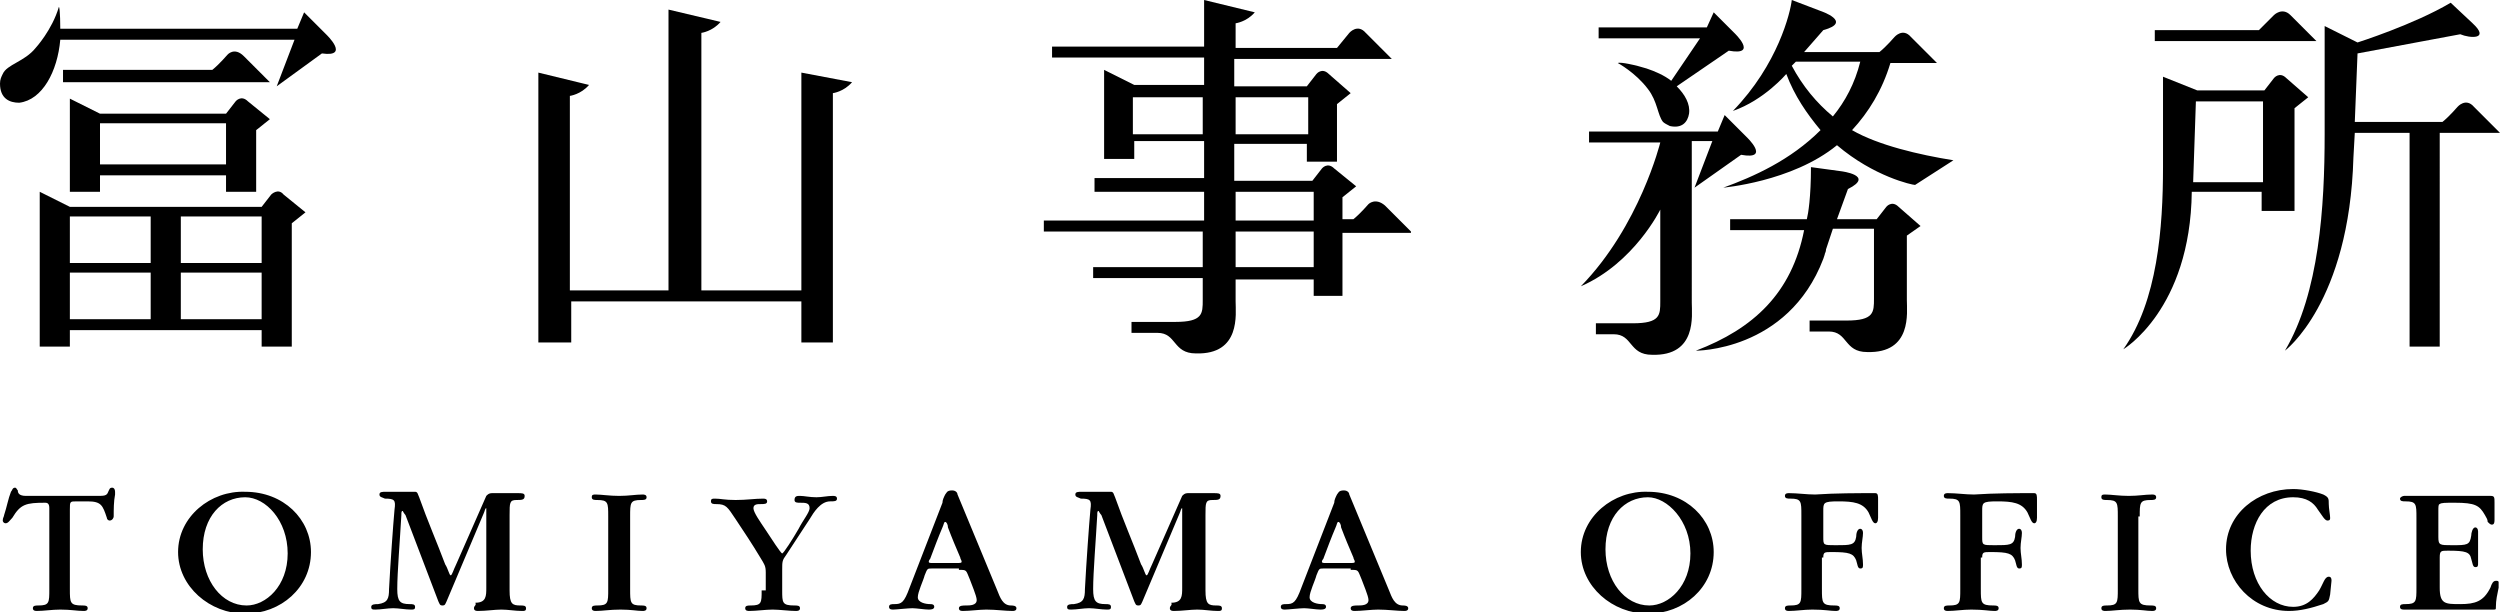 <?xml version="1.0" encoding="utf-8"?>
<!-- Generator: Adobe Illustrator 22.0.1, SVG Export Plug-In . SVG Version: 6.00 Build 0)  -->
<svg version="1.1" id="レイヤー_1" xmlns="http://www.w3.org/2000/svg" xmlns:xlink="http://www.w3.org/1999/xlink" x="0px"
	 y="0px" viewBox="0 0 182.5 44.7" style="enable-background:new 0 0 182.5 44.7;" xml:space="preserve">
<g>
	<path d="M16.6,4c0,0-0.6,0.7-1.1,1.1H4.6V6h15.1l-1.9-1.9C17.1,3.4,16.6,4,16.6,4z M18.7,14V9.5l1-0.8l-1.6-1.3
		c-0.5-0.5-0.9,0-0.9,0l-0.7,0.9H7.3L5.1,7.2V14h2.2v-1.2h9.2V14H18.7z M7.3,12V9h9.2v3H7.3z M19.8,14.2l-0.7,0.9h-14L2.9,14v11.3
		h2.2v-1.2h14v1.2h2.2v-9l1-0.8l-1.6-1.3C20.3,13.7,19.8,14.2,19.8,14.2z M19.1,19.2h-5.9v-3.4h5.9V19.2z M11,15.8v3.4H5.1v-3.4H11z
		 M5.1,19.9H11v3.4H5.1V19.9z M13.2,23.3v-3.4h5.9v3.4H13.2z M23.8,2.5l-1.6-1.6l-0.5,1.2H4.4c0,0,0-1.5-0.1-1.6
		c-0.5,1.7-1.7,3-1.7,3c-0.8,1-2.1,1.2-2.4,1.9C0.1,5.6,0,5.8,0,6.1c0,1.1,0.7,1.4,1.4,1.4c1.7-0.2,2.8-2.3,3-4.6h17.1l-1.3,3.4
		l3.3-2.4C25.6,4.2,23.8,2.5,23.8,2.5z"/>
	<path d="M58.5,5.3v15.9h-7.3l0-18.8c0,0,0.8-0.1,1.4-0.8l-3.8-0.9v20.5h-7.2V7c0,0,0.8-0.1,1.4-0.8l-3.7-0.9v19.7h2.4v-3h16.8v3
		h2.3l0-18.2c0,0,0.8-0.1,1.4-0.8L58.5,5.3z"/>
	<path d="M103,16.9l-1.9-1.9c-0.7-0.6-1.2-0.1-1.2-0.1s-0.6,0.7-1.1,1.1H98v-1.6l1-0.8l-1.6-1.3c-0.5-0.5-0.9,0-0.9,0l-0.7,0.9h-5.7
		v-2.7h5.3v1.3h2.2V7.6l1-0.8l-1.6-1.4c-0.5-0.5-0.9,0-0.9,0l-0.7,0.9h-5.3v-2h11.5l-1.9-1.9c-0.6-0.7-1.2,0-1.2,0S98,3,97.6,3.5
		h-7.4V1.7c0,0,0.8-0.1,1.4-0.8l-3.7-0.9v3.4H76.8v0.8h11.1v2h-5.1l-2.2-1.1v6.5h2.2v-1.3h5.1v2.7h-8V14h8v2.1H76.2l0,0.8h11.6v2.2
		l0,0v0.4h-8v0.8h8v1.6c0,1,0,1.6-2,1.6l-3.2,0v0.8c0.5,0,1.9,0,1.9,0c1.4,0,1.1,1.5,2.8,1.5c3.3,0.1,2.9-2.9,2.9-3.8v-1.6h5.7v1.2
		H98v-4.6H103z M95.5,7.1v2.7h-5.3l0-2.7H95.5z M82.7,9.8V7.1h5.1v2.7H82.7z M90.2,14h5.7v2.1h-5.7V14z M95.9,19.5h-5.7v-0.4l0,0
		v-2.2h5.7V19.5z"/>
	<path d="M122,5.9c-0.5-0.4-1.2-0.7-1.8-0.9l-0.7-0.2c0,0-1.2-0.3-1.4-0.2c0,0,1.3,0.7,2.2,1.9c0.7,0.9,0.7,1.9,1.1,2.4
		c0.1,0.1,0.3,0.2,0.5,0.3c0.9,0.2,1.3-0.3,1.4-0.9c0.1-0.7-0.3-1.4-0.9-2l3.8-2.6c2.2,0.4,0.4-1.3,0.4-1.3l-1.5-1.5L124.6,2h-7.9
		v0.8h7.4L122,5.9z M127.1,11.3c2.2,0.4,0.4-1.3,0.4-1.3l-1.6-1.6l-0.5,1.2H116v0.8h5.2v0.2l0-0.2c0,0-1.5,6.1-5.8,10.5
		c3.9-1.7,5.8-5.6,5.8-5.6v6.7c0,1,0,1.6-2,1.6l-2.7,0v0.8c-0.1,0,1.3,0,1.3,0c1.4,0,1.1,1.5,2.8,1.5c3.3,0.1,2.9-2.9,2.9-3.8V10.3
		h1.5l-1.3,3.4L127.1,11.3z M130.4,5.4c0.6,1.6,1.5,2.9,2.5,4.1c-2.2,2.2-4.9,3.4-7.1,4.2c-0.1,0,5-0.4,8.3-3.1
		c2.7,2.3,5.5,2.9,5.7,2.9l2.8-1.8c-2.5-0.4-5.5-1.1-7.4-2.2c1.2-1.3,2.2-2.9,2.8-4.9h3.4l-1.9-1.9c-0.6-0.7-1.2,0-1.2,0
		s-0.6,0.7-1.1,1.1h-5.5l1.4-1.6c2.2-0.6-0.2-1.4-0.2-1.4L130.8,0l0,0c0,0,0,0,0,0c-0.1,0.9-1,4.7-4.3,8.1
		C128.8,7.3,130.4,5.4,130.4,5.4z M131.1,4.5h4.7c-0.4,1.6-1.1,2.9-2,4c-1.2-1-2.2-2.2-3-3.7C130.8,4.8,130.8,4.8,131.1,4.5z
		 M140.2,16.5l-1.6-1.4c-0.5-0.5-0.9,0-0.9,0l-0.7,0.9h-2.9l0.8-2.2c2-1-0.5-1.3-0.5-1.3l-2.2-0.3c0,2.2-0.2,3.4-0.3,3.8l0,0h-5.6
		v0.8h5.4v0c-0.9,4.6-3.7,7.2-7.9,8.8c-0.1,0,6.7,0.1,9.3-6.7l0,0l0.1-0.3c0-0.1,0.1-0.2,0.1-0.4l0.5-1.5h3v5.1c0,1,0,1.6-2,1.6
		l-2.7,0v0.8c-0.1,0,1.4,0,1.4,0c1.4,0,1.1,1.5,2.8,1.5c3.3,0.1,2.9-2.9,2.9-3.8v-4.7L140.2,16.5z"/>
	<path d="M167.5,15.4V7.9l1-0.8l-1.6-1.4c-0.5-0.5-0.9,0-0.9,0l-0.7,0.9h-4.9v0l-2.5-1c0,2.6,0,6.6,0,6.6c0,4.4-0.4,9.8-2.9,13.3
		c0,0,4.9-2.9,5-11.5h5.1v1.4H167.5z M160.1,13.3l0.2-5.9h4.9v5.9H160.1z M169.1,3l-1.9-1.9c-0.6-0.6-1.2,0-1.2,0s-0.6,0.6-1.1,1.1
		h-7.6l0,0.8H169.1z M182.5,9.7l-1.9-1.9c-0.6-0.7-1.2,0-1.2,0s-0.6,0.7-1.1,1.1h-6.4l0.2-5l7.5-1.4c0.7,0.3,2.2,0.4,0.9-0.8
		l-1.6-1.5c0,0,0,0,0,0c-2.7,1.6-6.8,2.9-6.8,2.9l-2.4-1.2c0,3.1,0,7.9,0,7.9c0,5.3-0.4,11.6-2.9,15.8c0,0,4.7-3.5,5-14.1l0.1-1.8h4
		v15.6h2.2V9.7H182.5z"/>
	<path d="M3.6,43c0,1,0,1.2-0.8,1.2c-0.2,0-0.4,0-0.4,0.2c0,0.2,0.2,0.2,0.3,0.2c0.5,0,1.1-0.1,1.7-0.1c0.8,0,1.2,0.1,1.7,0.1
		c0.1,0,0.3,0,0.3-0.2c0-0.2-0.2-0.2-0.4-0.2c-0.9,0-0.9-0.2-0.9-1.2v-5.8c0-0.6,0-0.6,0.5-0.6h0.8c1,0,1.1,0.3,1.4,1.2
		C7.8,37.9,7.9,38,8,38c0.2,0,0.3-0.2,0.3-0.3c0-0.5,0-1.1,0.1-1.6c0-0.1,0-0.2,0-0.2c0-0.2-0.1-0.3-0.2-0.3c-0.2,0-0.2,0.1-0.3,0.3
		c-0.1,0.3-0.3,0.3-0.8,0.3H1.9c-0.5,0-0.6-0.2-0.6-0.4c-0.1-0.1-0.1-0.2-0.2-0.2c-0.2,0-0.2,0.2-0.3,0.3c-0.2,0.5-0.3,1.1-0.5,1.7
		c0,0.1-0.1,0.2-0.1,0.4c0,0.1,0.1,0.2,0.2,0.2c0.2,0,0.3-0.2,0.5-0.4c0.6-1,1-1.1,2.4-1.1c0.2,0,0.3,0.1,0.3,0.4V43z"/>
	<path d="M13,40.3c0,2.5,2.3,4.5,4.9,4.5c2.6,0,4.8-1.9,4.8-4.5c0-2.4-2-4.4-4.8-4.4C15.4,35.8,13,37.7,13,40.3L13,40.3z M21,40.4
		c0,2.4-1.6,3.8-3,3.8c-1.8,0-3.2-1.8-3.2-4.1c0-2.4,1.4-3.8,3.1-3.8C19.4,36.3,21,38,21,40.4L21,40.4z"/>
	<path d="M34.6,44.4c0,0.2,0.2,0.2,0.3,0.2c0.6,0,1.2-0.1,1.7-0.1c0.5,0,1,0.1,1.5,0.1c0.2,0,0.3,0,0.3-0.2c0-0.2-0.2-0.2-0.4-0.2
		c-0.6,0-0.8-0.1-0.8-1.1c0-1.8,0-3.7,0-5.5c0-0.9,0-1.1,0.5-1.1c0.4,0,0.6,0,0.6-0.3c0-0.2-0.2-0.2-0.5-0.2c-0.4,0-0.7,0-1,0
		c-0.3,0-0.7,0-0.9,0c-0.2,0-0.3,0.1-0.4,0.2c-0.7,1.6-1.4,3.2-2.2,5c-0.2,0.4-0.3,0.8-0.4,0.8c-0.1,0-0.2-0.5-0.4-0.8
		c-0.6-1.6-1.3-3.2-1.9-4.9c-0.1-0.2-0.1-0.4-0.3-0.4c-0.3,0-0.7,0-1,0c-0.3,0-0.8,0-1.1,0c-0.3,0-0.5,0-0.5,0.2
		c0,0.2,0.2,0.2,0.4,0.3c0.7,0,0.8,0.1,0.7,0.8c-0.1,1.1-0.3,3.9-0.4,5.8c0,0.7-0.1,1-0.8,1.1c-0.2,0-0.5,0-0.5,0.2
		c0,0.2,0.1,0.2,0.3,0.2c0.4,0,0.9-0.1,1.3-0.1c0.4,0,0.9,0.1,1.3,0.1c0.2,0,0.3,0,0.3-0.2c0-0.2-0.2-0.2-0.4-0.2
		c-0.7,0-0.9-0.2-0.9-1.1c0-1.2,0.2-3.6,0.3-5.4c0-0.2,0-0.3,0.1-0.3c0,0,0.1,0.2,0.2,0.3c0.8,2.1,1.6,4.2,2.4,6.3
		c0.1,0.2,0.1,0.3,0.3,0.3c0.2,0,0.2-0.1,0.3-0.3c0.9-2.1,1.8-4.3,2.7-6.4c0.1-0.2,0.1-0.4,0.2-0.4c0,0,0,0.1,0,0.2
		c0,1.7,0,3.9,0,5.6c0,0.6,0,1.1-0.8,1.1C34.8,44.2,34.6,44.2,34.6,44.4L34.6,44.4z"/>
	<path d="M46,37.7c0-1,0-1.2,0.8-1.2c0.2,0,0.4,0,0.4-0.2c0-0.2-0.2-0.2-0.3-0.2c-0.5,0-1,0.1-1.7,0.1c-0.7,0-1.3-0.1-1.7-0.1
		c-0.2,0-0.3,0-0.3,0.2c0,0.2,0.2,0.2,0.4,0.2c0.8,0,0.8,0.2,0.8,1.2V43c0,1,0,1.2-0.8,1.2c-0.2,0-0.4,0-0.4,0.2
		c0,0.2,0.2,0.2,0.3,0.2c0.5,0,1-0.1,1.8-0.1c0.8,0,1.2,0.1,1.6,0.1c0.1,0,0.3,0,0.3-0.2c0-0.2-0.2-0.2-0.4-0.2C46,44.2,46,44,46,43
		V37.7z"/>
	<path d="M55.6,43.1c0,0.9,0,1.1-0.8,1.1c-0.2,0-0.4,0-0.4,0.2c0,0.2,0.2,0.2,0.3,0.2c0.5,0,1.2-0.1,1.7-0.1c0.5,0,1.2,0.1,1.7,0.1
		c0.1,0,0.3,0,0.3-0.2c0-0.2-0.2-0.2-0.4-0.2c-0.9,0-0.9-0.2-0.9-1.1v-1.5c0-0.6,0-0.7,0.3-1.1c0.6-0.9,1.1-1.7,1.7-2.6
		c0.3-0.5,0.8-1.3,1.5-1.3c0.3,0,0.5,0,0.5-0.2c0-0.2-0.2-0.2-0.3-0.2c-0.4,0-0.8,0.1-1.2,0.1c-0.5,0-0.9-0.1-1.2-0.1
		c-0.2,0-0.4,0-0.4,0.3c0,0.2,0.2,0.2,0.4,0.2c0.4,0,0.7,0,0.7,0.4c0,0.3-0.5,0.9-0.8,1.5c-0.4,0.7-1.1,1.8-1.2,1.8
		c-0.1,0-0.8-1.1-1.2-1.7c-0.4-0.6-0.9-1.3-0.9-1.6c0-0.3,0.3-0.3,0.5-0.3c0.3,0,0.5,0,0.5-0.2c0-0.2-0.2-0.2-0.3-0.2
		c-0.6,0-1.2,0.1-2,0.1c-0.8,0-1.1-0.1-1.5-0.1c-0.2,0-0.3,0-0.3,0.2c0,0.2,0.2,0.2,0.4,0.2c0.7,0,0.8,0.2,1.4,1.1
		c0.6,0.9,1.2,1.8,1.8,2.8c0.3,0.5,0.4,0.6,0.4,1.1V43.1z"/>
	<path d="M70,41.6c0.6,0,0.5,0,0.8,0.7c0.1,0.3,0.5,1.2,0.5,1.5c0,0.4-0.5,0.4-0.8,0.4c-0.2,0-0.5,0-0.5,0.2c0,0.2,0.2,0.2,0.3,0.2
		c0.5,0,1.2-0.1,1.7-0.1c0.7,0,1.4,0.1,1.9,0.1c0.1,0,0.3,0,0.3-0.2c0-0.2-0.3-0.2-0.4-0.2c-0.6,0-0.8-0.6-1-1.1
		c-0.8-1.9-2.1-5.1-2.9-7c0-0.1-0.1-0.3-0.4-0.3c-0.4,0-0.4,0.2-0.5,0.3c-0.1,0.2-0.2,0.4-0.2,0.6c-0.8,2.1-1.6,4.1-2.4,6.2
		c-0.4,1.1-0.6,1.2-1.1,1.2c-0.2,0-0.4,0-0.4,0.2c0,0.2,0.2,0.2,0.3,0.2c0.2,0,1.1-0.1,1.4-0.1c0.3,0,0.9,0.1,1.2,0.1
		c0.1,0,0.4,0,0.4-0.2c0-0.2-0.2-0.2-0.3-0.2c-0.3,0-0.9-0.1-0.9-0.5c0-0.4,0.4-1.2,0.5-1.6c0.2-0.5,0.2-0.5,0.5-0.5H70z M68.1,41.1
		c-0.2,0-0.3,0-0.3-0.1c0,0,0-0.1,0.1-0.2c0.3-0.8,0.6-1.6,0.9-2.3c0.1-0.2,0.1-0.4,0.2-0.4c0.1,0,0.2,0.2,0.2,0.4
		c0.3,0.8,0.6,1.5,0.9,2.2c0,0.1,0.1,0.2,0.1,0.3c0,0.1-0.1,0.1-0.4,0.1H68.1z"/>
	<path d="M85.4,44.4c0,0.2,0.2,0.2,0.3,0.2c0.6,0,1.2-0.1,1.7-0.1c0.5,0,1,0.1,1.5,0.1c0.2,0,0.3,0,0.3-0.2c0-0.2-0.2-0.2-0.4-0.2
		c-0.6,0-0.8-0.1-0.8-1.1c0-1.8,0-3.7,0-5.5c0-0.9,0-1.1,0.5-1.1c0.4,0,0.6,0,0.6-0.3c0-0.2-0.2-0.2-0.5-0.2c-0.4,0-0.7,0-1,0
		c-0.3,0-0.7,0-0.9,0c-0.2,0-0.3,0.1-0.4,0.2c-0.7,1.6-1.4,3.2-2.2,5c-0.2,0.4-0.3,0.8-0.4,0.8c-0.1,0-0.2-0.5-0.4-0.8
		c-0.6-1.6-1.3-3.2-1.9-4.9c-0.1-0.2-0.1-0.4-0.3-0.4c-0.3,0-0.7,0-1,0c-0.3,0-0.8,0-1.1,0c-0.3,0-0.5,0-0.5,0.2
		c0,0.2,0.2,0.2,0.4,0.3c0.7,0,0.8,0.1,0.7,0.8c-0.1,1.1-0.3,3.9-0.4,5.8c0,0.7-0.1,1-0.8,1.1c-0.2,0-0.5,0-0.5,0.2
		c0,0.2,0.1,0.2,0.3,0.2c0.4,0,0.9-0.1,1.3-0.1c0.4,0,0.9,0.1,1.3,0.1c0.2,0,0.3,0,0.3-0.2c0-0.2-0.2-0.2-0.4-0.2
		c-0.7,0-0.9-0.2-0.9-1.1c0-1.2,0.2-3.6,0.3-5.4c0-0.2,0-0.3,0.1-0.3c0,0,0.1,0.2,0.2,0.3c0.8,2.1,1.6,4.2,2.4,6.3
		c0.1,0.2,0.1,0.3,0.3,0.3c0.2,0,0.2-0.1,0.3-0.3c0.9-2.1,1.8-4.3,2.7-6.4c0.1-0.2,0.1-0.4,0.2-0.4c0,0,0,0.1,0,0.2
		c0,1.7,0,3.9,0,5.6c0,0.6,0,1.1-0.8,1.1C85.6,44.2,85.4,44.2,85.4,44.4L85.4,44.4z"/>
	<path d="M98.6,41.6c0.6,0,0.5,0,0.8,0.7c0.1,0.3,0.5,1.2,0.5,1.5c0,0.4-0.5,0.4-0.8,0.4c-0.2,0-0.5,0-0.5,0.2
		c0,0.2,0.2,0.2,0.3,0.2c0.5,0,1.2-0.1,1.7-0.1c0.7,0,1.4,0.1,1.9,0.1c0.1,0,0.3,0,0.3-0.2c0-0.2-0.3-0.2-0.4-0.2
		c-0.6,0-0.8-0.6-1-1.1c-0.8-1.9-2.1-5.1-2.9-7c0-0.1-0.1-0.3-0.4-0.3c-0.4,0-0.4,0.2-0.5,0.3c-0.1,0.2-0.2,0.4-0.2,0.6
		c-0.8,2.1-1.6,4.1-2.4,6.2c-0.4,1.1-0.6,1.2-1.1,1.2c-0.2,0-0.4,0-0.4,0.2c0,0.2,0.2,0.2,0.3,0.2c0.2,0,1.1-0.1,1.4-0.1
		c0.3,0,0.9,0.1,1.2,0.1c0.1,0,0.4,0,0.4-0.2c0-0.2-0.2-0.2-0.3-0.2c-0.3,0-0.9-0.1-0.9-0.5c0-0.4,0.4-1.2,0.5-1.6
		c0.2-0.5,0.2-0.5,0.5-0.5H98.6z M96.8,41.1c-0.2,0-0.3,0-0.3-0.1c0,0,0-0.1,0.1-0.2c0.3-0.8,0.6-1.6,0.9-2.3
		c0.1-0.2,0.1-0.4,0.2-0.4c0.1,0,0.2,0.2,0.2,0.4c0.3,0.8,0.6,1.5,0.9,2.2c0,0.1,0.1,0.2,0.1,0.3c0,0.1-0.1,0.1-0.4,0.1H96.8z"/>
	<path d="M115.4,40.3c0,2.5,2.3,4.5,4.9,4.5c2.6,0,4.8-1.9,4.8-4.5c0-2.4-2-4.4-4.8-4.4C117.8,35.8,115.4,37.7,115.4,40.3
		L115.4,40.3z M123.4,40.4c0,2.4-1.6,3.8-3,3.8c-1.8,0-3.2-1.8-3.2-4.1c0-2.4,1.4-3.8,3.1-3.8C121.7,36.3,123.4,38,123.4,40.4
		L123.4,40.4z"/>
	<path d="M133.1,40.7c0-0.4,0.1-0.4,0.6-0.4c1.3,0,1.6,0.1,1.8,0.6c0.1,0.3,0.1,0.6,0.3,0.6c0.2,0,0.2-0.1,0.2-0.3
		c0-0.4-0.1-0.8-0.1-1.2c0-0.4,0.1-0.8,0.1-1.1c0-0.2-0.1-0.3-0.2-0.3c-0.2,0-0.3,0.3-0.3,0.6c-0.1,0.6-0.4,0.6-1.5,0.6
		c-0.9,0-0.9,0-0.9-0.6v-1.9c0-0.6,0-0.7,1.1-0.7c1.1,0,1.8,0.1,2.2,0.8c0.2,0.4,0.3,0.8,0.5,0.8c0.1,0,0.2-0.1,0.2-0.4
		c0-0.3,0-0.8,0-1.3c0-0.3,0-0.5-0.2-0.5c-1.3,0-2.9,0-4.4,0.1c-0.6,0-1.3-0.1-1.9-0.1c-0.1,0-0.3,0-0.3,0.2c0,0.2,0.2,0.2,0.4,0.2
		c0.8,0,0.8,0.2,0.8,1.2V43c0,1,0,1.2-0.8,1.2c-0.2,0-0.4,0-0.4,0.2c0,0.2,0.2,0.2,0.3,0.2c0.5,0,1.1-0.1,1.7-0.1
		c0.9,0,1.3,0.1,1.7,0.1c0.1,0,0.3,0,0.3-0.2c0-0.2-0.2-0.2-0.4-0.2c-0.9,0-0.9-0.2-0.9-1.2V40.7z"/>
	<path d="M144.7,40.7c0-0.4,0.1-0.4,0.6-0.4c1.3,0,1.6,0.1,1.8,0.6c0.1,0.3,0.1,0.6,0.3,0.6c0.2,0,0.2-0.1,0.2-0.3
		c0-0.4-0.1-0.8-0.1-1.2c0-0.4,0.1-0.8,0.1-1.1c0-0.2-0.1-0.3-0.2-0.3c-0.2,0-0.3,0.3-0.3,0.6c-0.1,0.6-0.4,0.6-1.5,0.6
		c-0.9,0-0.9,0-0.9-0.6v-1.9c0-0.6,0-0.7,1.1-0.7c1.1,0,1.8,0.1,2.2,0.8c0.2,0.4,0.3,0.8,0.5,0.8c0.1,0,0.2-0.1,0.2-0.4
		c0-0.3,0-0.8,0-1.3c0-0.3,0-0.5-0.2-0.5c-1.3,0-2.9,0-4.4,0.1c-0.6,0-1.3-0.1-1.9-0.1c-0.1,0-0.3,0-0.3,0.2c0,0.2,0.2,0.2,0.4,0.2
		c0.8,0,0.8,0.2,0.8,1.2V43c0,1,0,1.2-0.8,1.2c-0.2,0-0.4,0-0.4,0.2c0,0.2,0.2,0.2,0.3,0.2c0.5,0,1.1-0.1,1.7-0.1
		c0.9,0,1.3,0.1,1.7,0.1c0.1,0,0.3,0,0.3-0.2c0-0.2-0.2-0.2-0.4-0.2c-0.9,0-0.9-0.2-0.9-1.2V40.7z"/>
	<path d="M156.2,37.7c0-1,0-1.2,0.8-1.2c0.2,0,0.4,0,0.4-0.2c0-0.2-0.2-0.2-0.3-0.2c-0.5,0-1,0.1-1.7,0.1c-0.7,0-1.3-0.1-1.7-0.1
		c-0.2,0-0.3,0-0.3,0.2c0,0.2,0.2,0.2,0.4,0.2c0.8,0,0.8,0.2,0.8,1.2V43c0,1,0,1.2-0.8,1.2c-0.2,0-0.4,0-0.4,0.2
		c0,0.2,0.2,0.2,0.3,0.2c0.5,0,1-0.1,1.8-0.1c0.8,0,1.2,0.1,1.6,0.1c0.1,0,0.3,0,0.3-0.2c0-0.2-0.2-0.2-0.4-0.2
		c-0.9,0-0.9-0.2-0.9-1.2V37.7z"/>
	<path d="M170.2,42.4c0-0.1,0-0.3-0.2-0.3c-0.3,0-0.4,0.5-0.7,1c-0.4,0.6-0.9,1.2-1.9,1.2c-1.7,0-3.1-1.7-3.1-4.1c0-2,1-3.9,3.1-3.9
		c1,0,1.5,0.4,1.8,0.9c0.3,0.4,0.5,0.8,0.7,0.8c0.2,0,0.2-0.1,0.2-0.2c0-0.2-0.1-0.7-0.1-1c0-0.4,0-0.5-0.4-0.7
		c-0.5-0.2-1.5-0.4-2.2-0.4c-2.6,0-4.9,1.8-4.9,4.4c0,2.3,1.9,4.5,4.6,4.5c0.8,0,1.6-0.2,2.5-0.5c0.4-0.2,0.4-0.2,0.5-0.7
		L170.2,42.4z"/>
	<path d="M176.4,42.9c0,1,0,1.2-0.8,1.2c-0.2,0-0.4,0-0.4,0.2c0,0.2,0.2,0.2,0.3,0.2c0.2,0,0.5,0,0.8,0c0.3,0,0.7,0,1.1,0h4.6
		c0.2,0,0.2,0,0.2-0.2c0-0.5,0.1-0.9,0.2-1.4c0-0.1,0-0.3,0-0.4c0-0.1-0.1-0.1-0.2-0.1c-0.2,0-0.3,0.2-0.4,0.5
		c-0.5,1-1.1,1.2-2.2,1.2c-1.1,0-1.5,0-1.5-1.2v-2.2c0-0.5,0.1-0.5,0.6-0.5c1.3,0,1.6,0.1,1.7,0.6c0.1,0.3,0.1,0.6,0.3,0.6
		c0.2,0,0.2-0.1,0.2-0.3c0-0.4,0-0.8,0-1.2c0-0.4,0-0.8,0-1.1c0-0.2-0.1-0.3-0.2-0.3c-0.2,0-0.3,0.4-0.3,0.6
		c-0.1,0.7-0.3,0.7-1.4,0.7c-0.9,0-1,0-1-0.6v-1.9c0-0.3,0-0.5,0.1-0.5c0.1-0.1,0.4-0.1,1.1-0.1c1.5,0,1.8,0.2,2.2,0.9
		c0.1,0.2,0.2,0.3,0.2,0.5c0.1,0.1,0.2,0.2,0.3,0.2c0.2,0,0.2-0.2,0.2-0.4c0-0.4,0-0.8,0-1.2c0-0.4,0-0.5-0.3-0.5
		c-0.6,0-1.3,0-1.9,0c-0.6,0-1.3,0-2,0c-0.4,0-0.8,0-1.2,0c-0.4,0-0.8,0-1.2,0c-0.1,0-0.3,0.1-0.3,0.2c0,0.2,0.2,0.2,0.4,0.2
		c0.8,0,0.8,0.2,0.8,1.2V42.9z"/>
</g>
</svg>
